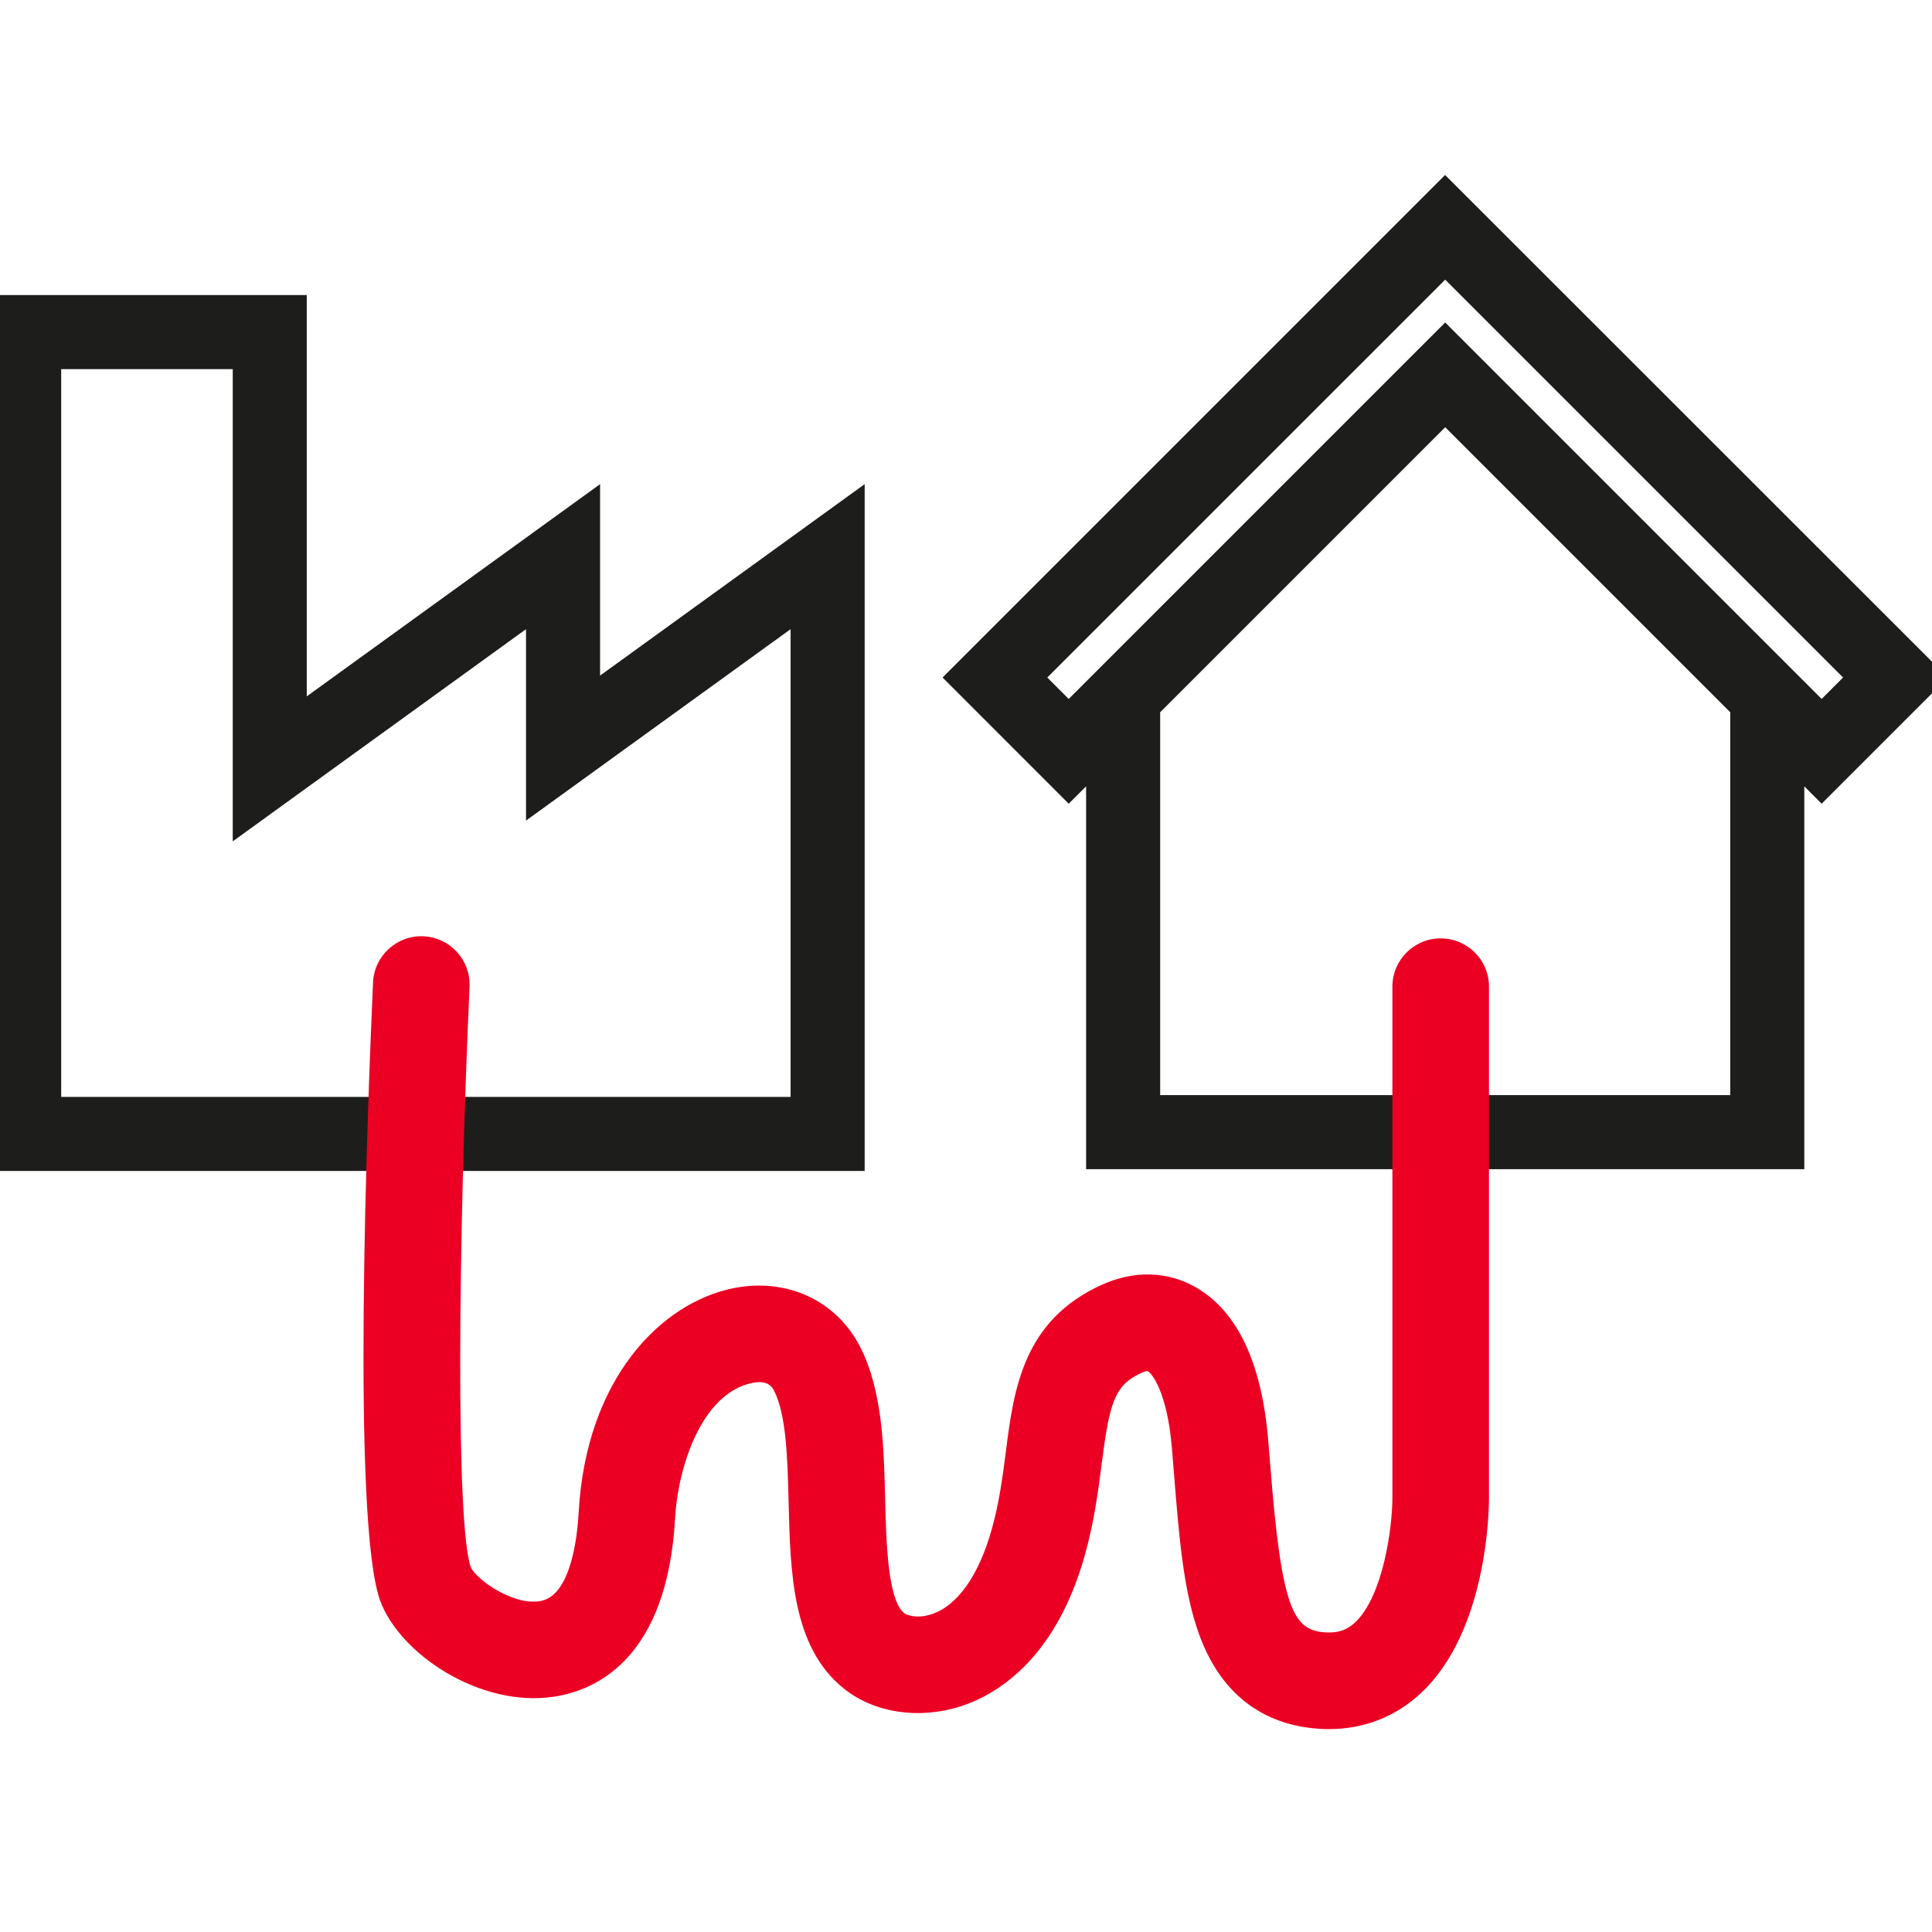 <?xml version="1.0" encoding="UTF-8"?>
<svg width="60px" height="60px" viewBox="0 0 60 60" version="1.1" xmlns="http://www.w3.org/2000/svg" xmlns:xlink="http://www.w3.org/1999/xlink">
    <!-- Generator: Sketch 58 (84663) - https://sketch.com -->
    <title>Illustrations/Restwarmte</title>
    <desc>Created with Sketch.</desc>
    <g id="Illustrations/Restwarmte" stroke="none" stroke-width="1" fill="none" fill-rule="evenodd">
        <g id="Group" transform="translate(0, 6)">
            <path d="M9.127,3.564 L9.127,16.409 L18.236,9.819 L18.236,15.764 L26.453,9.819 L26.453,29.965 L-1.48858703e-12,29.965 L-1.48858703e-12,3.564 L9.127,3.564 Z M7.628,5.064 L1.5,5.064 L1.5,28.465 L24.953,28.465 L24.953,12.756 L16.736,18.701 L16.736,12.756 L7.628,19.346 L7.628,5.064 Z" id="Combined-Shape" stroke="#1D1D1B" stroke-width="0.8" fill="#1D1D1B"></path>
            <path d="M44.879,1.0658141e-14 L59.926,15.041 L56.573,18.394 L55.634,17.454 L55.634,29.91 L34.13,29.91 L34.13,17.454 L33.19,18.394 L29.838,15.041 L44.879,1.0658141e-14 Z M44.882,6.702 L35.63,15.954 L35.63,28.41 L54.134,28.41 L54.134,15.954 L44.882,6.702 Z M44.882,2.119 L31.959,15.041 L33.19,16.272 L44.882,4.581 L56.573,16.272 L57.804,15.041 L44.882,2.119 Z" id="Combined-Shape" stroke="#1D1D1B" stroke-width="0.8" fill="#1D1D1B"></path>
            <path d="M44.742,23.142 C43.913,23.142 43.242,23.814 43.242,24.642 L43.242,40.521 C43.242,41.425 42.959,43.559 42.087,44.383 C41.831,44.625 41.557,44.718 41.17,44.696 C40.152,44.638 39.803,43.955 39.452,39.545 C39.431,39.28 39.409,39.009 39.386,38.735 C39.186,36.338 38.438,34.743 37.162,33.994 C36.275,33.474 35.226,33.441 34.211,33.903 C31.761,35.016 31.484,37.167 31.24,39.065 C31.138,39.852 31.034,40.666 30.795,41.511 C30.388,42.949 29.72,43.882 28.913,44.137 C28.449,44.284 28.134,44.142 28.081,44.099 C27.567,43.681 27.522,41.886 27.49,40.576 C27.449,38.923 27.406,37.214 26.729,35.861 C25.993,34.389 24.431,33.663 22.751,34.011 C20.537,34.469 18.201,36.8 17.971,40.972 C17.928,41.741 17.729,43.548 16.789,43.721 C15.929,43.879 14.783,43.037 14.623,42.676 C14.149,41.381 14.23,32.49 14.582,24.643 C14.619,23.816 13.979,23.115 13.151,23.077 C12.327,23.04 11.622,23.681 11.585,24.509 C11.411,28.403 10.91,41.296 11.811,43.721 C12.427,45.379 14.918,47.038 17.207,46.692 C18.508,46.495 20.726,45.512 20.966,41.137 C21.049,39.635 21.755,37.281 23.359,36.948 C23.866,36.844 23.992,37.095 24.046,37.203 C24.424,37.958 24.458,39.327 24.491,40.65 C24.546,42.857 24.603,45.138 26.19,46.427 C27.128,47.19 28.519,47.408 29.818,46.997 C30.861,46.667 32.751,45.621 33.682,42.327 C33.981,41.269 34.105,40.302 34.215,39.449 C34.461,37.54 34.615,37.015 35.453,36.634 C35.579,36.576 35.638,36.579 35.637,36.578 C35.753,36.625 36.248,37.198 36.396,38.984 C36.419,39.255 36.44,39.522 36.461,39.784 C36.616,41.724 36.75,43.4 37.236,44.748 C38.067,47.049 39.74,47.619 40.997,47.691 C41.089,47.697 41.18,47.699 41.27,47.699 C42.367,47.699 43.357,47.31 44.146,46.564 C46.183,44.642 46.242,40.937 46.242,40.521 L46.242,24.642 C46.242,23.814 45.57,23.142 44.742,23.142" id="Fill-3" fill="#EB0024" fill-rule="nonzero"></path>
        </g>
    </g>
</svg>
